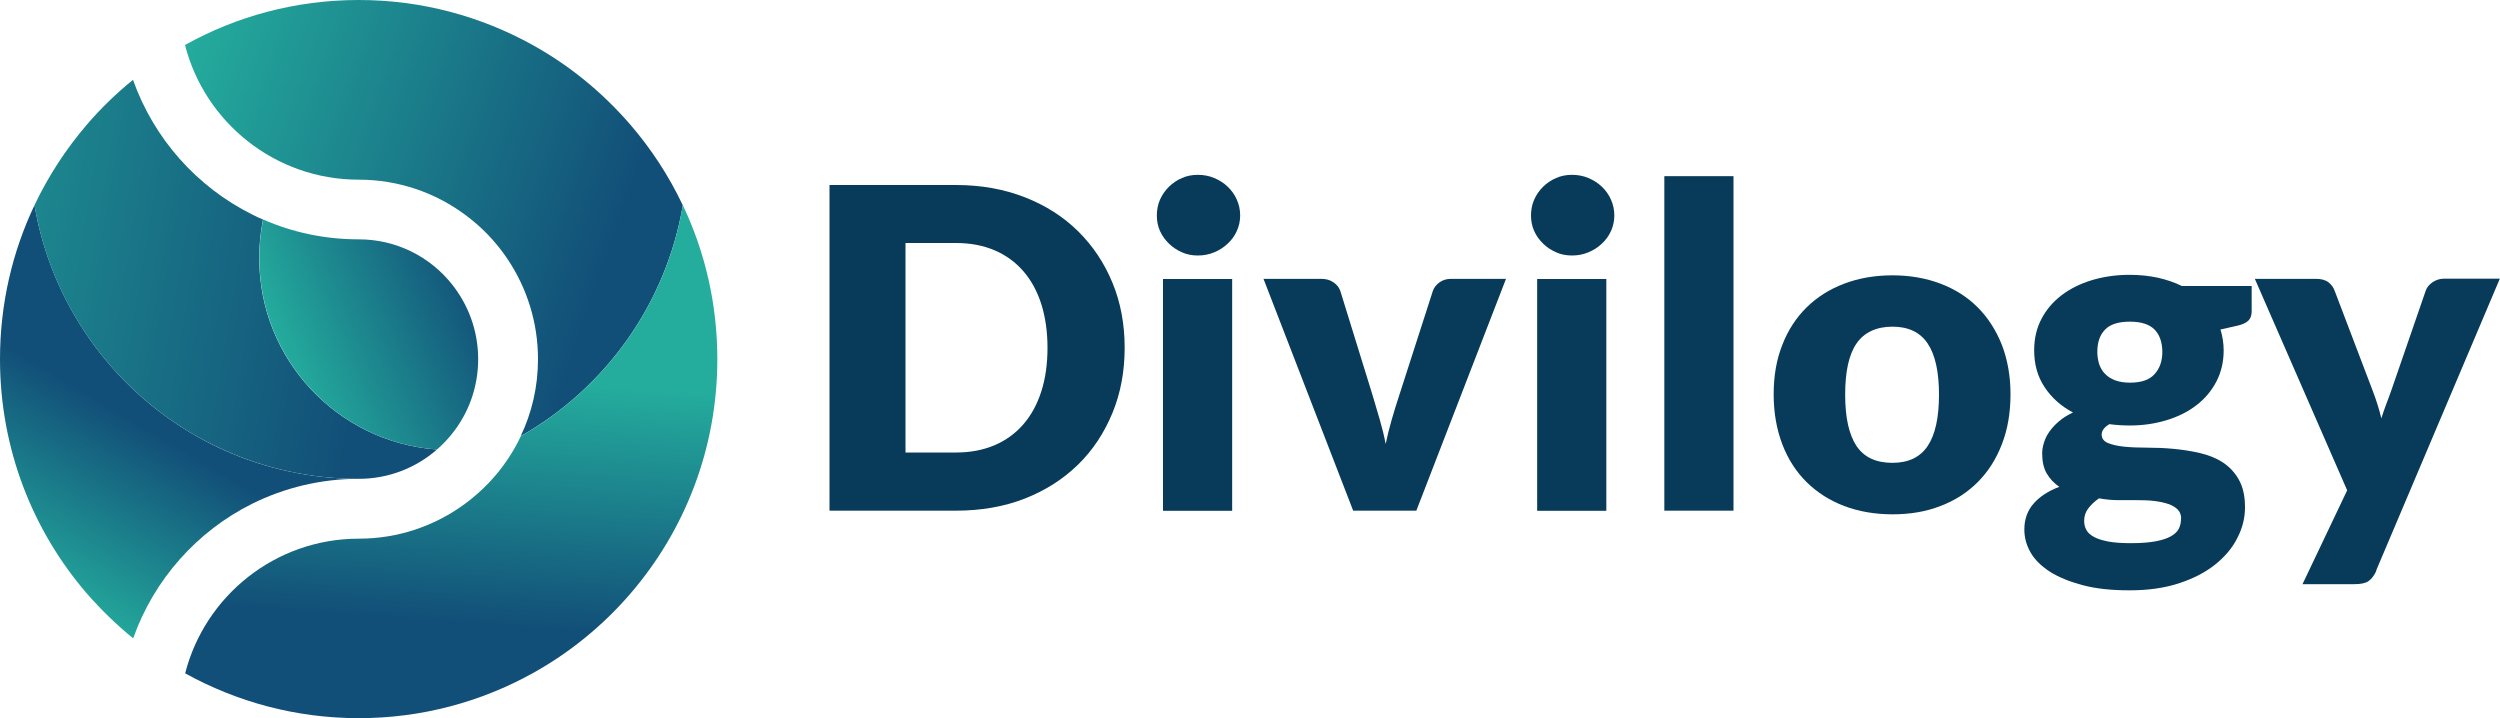 <?xml version="1.0" encoding="UTF-8"?>
<svg id="Calque_1" data-name="Calque 1" xmlns="http://www.w3.org/2000/svg" xmlns:xlink="http://www.w3.org/1999/xlink" viewBox="0 0 150 43.09">
  <defs>
    <style>
      .cls-1 {
        fill: #083b5a;
      }

      .cls-2 {
        fill: url(#Dégradé_sans_nom_99);
      }

      .cls-3 {
        fill: url(#Dégradé_sans_nom_99-2);
      }

      .cls-4 {
        fill: url(#Dégradé_sans_nom_99-3);
      }

      .cls-5 {
        fill: url(#Dégradé_sans_nom_99-5);
      }

      .cls-6 {
        fill: url(#Dégradé_sans_nom_99-4);
      }
    </style>
    <linearGradient id="Dégradé_sans_nom_99" data-name="Dégradé sans nom 99" x1="2.69" y1="36.02" x2="8.82" y2="25.59" gradientUnits="userSpaceOnUse">
      <stop offset="0" stop-color="#24ac9d"/>
      <stop offset=".99" stop-color="#124f78"/>
    </linearGradient>
    <linearGradient id="Dégradé_sans_nom_99-2" data-name="Dégradé sans nom 99" x1="-12.6" y1="12.34" x2="22.56" y2="18.2" xlink:href="#Dégradé_sans_nom_99"/>
    <linearGradient id="Dégradé_sans_nom_99-3" data-name="Dégradé sans nom 99" x1="9.77" y1="6.68" x2="36.52" y2="15.97" xlink:href="#Dégradé_sans_nom_99"/>
    <linearGradient id="Dégradé_sans_nom_99-4" data-name="Dégradé sans nom 99" x1="27.68" y1="22.64" x2="26.64" y2="37.42" xlink:href="#Dégradé_sans_nom_99"/>
    <linearGradient id="Dégradé_sans_nom_99-5" data-name="Dégradé sans nom 99" x1="17.18" y1="21.7" x2="28.64" y2="16.82" xlink:href="#Dégradé_sans_nom_99"/>
  </defs>
  <g>
    <path class="cls-2" d="M21.52,28.73c-2.29,0-4.46,.54-6.38,1.49-3.32,1.65-5.9,4.55-7.15,8.08-1-.81-1.93-1.72-2.78-2.69C1.96,31.84,0,26.92,0,21.55c0-3.31,.74-6.44,2.07-9.24,1.01,5.95,4.67,10.99,9.72,13.86,.55,.31,1.12,.6,1.7,.86,2.45,1.09,5.16,1.7,8.02,1.7Z"/>
    <path class="cls-3" d="M26.22,26.97c-1.26,1.1-2.9,1.76-4.7,1.76-2.85,0-5.57-.61-8.02-1.7-.58-.26-1.15-.55-1.71-.86-5.05-2.87-8.72-7.91-9.72-13.86,.83-1.75,1.89-3.37,3.14-4.83,.84-.98,1.77-1.88,2.77-2.69,1.25,3.53,3.84,6.43,7.15,8.08,.21,.11,.43,.21,.65,.3-.15,.75-.23,1.52-.23,2.31,0,6.08,4.7,11.06,10.66,11.49Z"/>
    <path class="cls-4" d="M40.97,12.31c-1.01,5.95-4.67,10.99-9.73,13.86,.67-1.4,1.04-2.97,1.04-4.62,0-2.21-.67-4.27-1.81-5.98-.69-1.04-1.56-1.95-2.57-2.69-1.78-1.32-3.99-2.1-6.38-2.1-5.01,0-9.23-3.43-10.42-8.08C14.18,.98,17.74,0,21.52,0s7.33,.98,10.42,2.69c1.1,.61,2.14,1.31,3.11,2.1,1,.81,1.93,1.72,2.77,2.69,1.25,1.45,2.31,3.07,3.14,4.82Z"/>
    <path class="cls-6" d="M43.04,21.55c0,5.37-1.96,10.29-5.21,14.06-.84,.98-1.77,1.88-2.77,2.69-.97,.79-2.01,1.49-3.11,2.1-3.09,1.71-6.64,2.69-10.42,2.69s-7.33-.98-10.42-2.69c1.19-4.65,5.41-8.08,10.42-8.08,2.39,0,4.59-.78,6.38-2.1,1-.74,1.88-1.65,2.57-2.69,.29-.43,.55-.89,.77-1.36,5.05-2.87,8.72-7.91,9.72-13.86,1.33,2.8,2.07,5.93,2.07,9.24Z"/>
    <path class="cls-5" d="M28.69,21.55c0,1.7-.59,3.26-1.57,4.48-.27,.34-.57,.65-.9,.94-5.96-.43-10.66-5.41-10.66-11.49,0-.79,.08-1.56,.23-2.31,1.75,.77,3.69,1.19,5.73,1.19,2.27,0,4.29,1.05,5.6,2.7,.98,1.23,1.57,2.79,1.57,4.49Z"/>
  </g>
  <g>
    <path class="cls-1" d="M67.48,20.86c0,1.41-.24,2.72-.73,3.91-.49,1.19-1.17,2.23-2.06,3.1s-1.95,1.55-3.19,2.04c-1.25,.49-2.63,.73-4.15,.73h-7.58V11.1h7.58c1.52,0,2.9,.25,4.15,.74,1.25,.49,2.31,1.17,3.19,2.04,.88,.87,1.57,1.9,2.06,3.09,.49,1.19,.73,2.49,.73,3.9Zm-4.63,0c0-.97-.13-1.84-.37-2.61-.25-.78-.61-1.44-1.08-1.98-.47-.54-1.04-.96-1.72-1.25-.68-.29-1.45-.44-2.32-.44h-3.03v12.57h3.03c.87,0,1.64-.15,2.32-.44,.68-.29,1.25-.71,1.72-1.25,.47-.54,.83-1.2,1.08-1.98,.25-.78,.37-1.65,.37-2.63Z"/>
    <path class="cls-1" d="M74.41,12.93c0,.33-.07,.64-.2,.93-.13,.29-.32,.55-.55,.76-.23,.22-.5,.39-.81,.52-.31,.13-.64,.19-.98,.19s-.66-.06-.95-.19c-.29-.13-.56-.3-.78-.52-.23-.22-.41-.47-.54-.76-.13-.29-.19-.6-.19-.93s.06-.66,.19-.95c.13-.3,.31-.55,.54-.78,.23-.22,.49-.4,.78-.52,.29-.13,.61-.19,.95-.19s.68,.06,.98,.19c.31,.13,.58,.3,.81,.52,.23,.22,.42,.48,.55,.78,.13,.29,.2,.61,.2,.95Zm-.48,3.81v13.91h-4.15v-13.91h4.15Z"/>
    <path class="cls-1" d="M84.97,30.64h-3.78l-5.38-13.91h3.46c.29,0,.54,.07,.74,.21,.2,.14,.34,.31,.41,.52l1.93,6.24c.15,.51,.3,1.01,.44,1.49,.14,.48,.26,.97,.35,1.45,.1-.48,.22-.97,.36-1.45,.14-.48,.29-.98,.46-1.49l2.01-6.24c.07-.21,.21-.38,.4-.52,.2-.14,.43-.21,.7-.21h3.29l-5.38,13.91Z"/>
    <path class="cls-1" d="M96.86,12.93c0,.33-.07,.64-.2,.93-.13,.29-.32,.55-.55,.76-.23,.22-.5,.39-.81,.52-.31,.13-.64,.19-.98,.19s-.66-.06-.95-.19c-.29-.13-.56-.3-.78-.52-.23-.22-.41-.47-.54-.76-.13-.29-.19-.6-.19-.93s.06-.66,.19-.95c.13-.3,.31-.55,.54-.78,.23-.22,.49-.4,.78-.52,.29-.13,.61-.19,.95-.19s.68,.06,.98,.19c.31,.13,.58,.3,.81,.52,.23,.22,.42,.48,.55,.78,.13,.29,.2,.61,.2,.95Zm-.48,3.81v13.91h-4.15v-13.91h4.15Z"/>
    <path class="cls-1" d="M104.01,10.57V30.64h-4.15V10.57h4.15Z"/>
    <path class="cls-1" d="M113.55,16.52c1.05,0,2.01,.17,2.88,.5,.87,.33,1.61,.8,2.23,1.42,.62,.62,1.1,1.37,1.45,2.25,.34,.88,.52,1.87,.52,2.97s-.17,2.11-.52,3c-.34,.89-.83,1.65-1.45,2.27-.62,.62-1.36,1.1-2.23,1.43-.87,.34-1.83,.5-2.88,.5s-2.03-.17-2.9-.5-1.62-.81-2.25-1.43c-.63-.62-1.12-1.38-1.46-2.27-.34-.89-.52-1.89-.52-3s.17-2.09,.52-2.97c.34-.88,.83-1.63,1.46-2.25,.63-.62,1.38-1.09,2.25-1.42,.87-.33,1.84-.5,2.9-.5Zm0,11.25c.96,0,1.66-.34,2.11-1.01,.45-.67,.68-1.7,.68-3.08s-.23-2.4-.68-3.07c-.45-.67-1.15-1.01-2.11-1.01s-1.7,.34-2.16,1.01c-.46,.67-.68,1.69-.68,3.07s.23,2.4,.68,3.08c.46,.68,1.17,1.01,2.16,1.01Z"/>
    <path class="cls-1" d="M127.79,16.49c.59,0,1.15,.06,1.67,.17,.52,.12,1.01,.28,1.45,.5h4.19v1.52c0,.23-.06,.42-.19,.55-.13,.13-.35,.24-.66,.31l-1.02,.23c.12,.4,.19,.82,.19,1.25,0,.7-.15,1.32-.44,1.88-.29,.55-.69,1.03-1.19,1.41-.5,.39-1.1,.69-1.79,.9-.69,.21-1.42,.32-2.21,.32-.44,0-.85-.03-1.23-.08-.3,.18-.46,.39-.46,.62s.12,.4,.37,.51c.25,.1,.57,.18,.97,.22,.4,.04,.86,.06,1.38,.06s1.04,.02,1.58,.07c.54,.05,1.06,.13,1.58,.25,.52,.12,.98,.3,1.38,.56,.4,.26,.73,.61,.97,1.04,.25,.44,.37,.99,.37,1.66,0,.63-.15,1.24-.46,1.84-.3,.6-.75,1.13-1.34,1.6-.59,.47-1.31,.84-2.17,1.12-.86,.28-1.84,.42-2.95,.42s-2.03-.1-2.82-.31c-.79-.21-1.45-.48-1.97-.81-.52-.34-.91-.72-1.16-1.16-.25-.44-.37-.9-.37-1.37,0-.62,.19-1.14,.56-1.56,.37-.42,.89-.76,1.54-1-.31-.21-.56-.47-.75-.79s-.28-.73-.28-1.22c0-.21,.04-.42,.11-.65,.07-.23,.18-.45,.33-.66,.15-.21,.34-.42,.58-.62,.23-.2,.51-.37,.83-.52-.72-.38-1.29-.89-1.71-1.53-.42-.63-.62-1.37-.62-2.21,0-.7,.15-1.33,.44-1.88,.29-.56,.7-1.03,1.21-1.42,.51-.39,1.12-.69,1.81-.9,.7-.21,1.45-.32,2.26-.32Zm3.08,14.63c0-.23-.07-.41-.21-.55-.14-.14-.33-.25-.56-.33-.24-.08-.51-.14-.83-.18-.32-.04-.66-.05-1.02-.05h-1.14c-.39,0-.78-.04-1.17-.11-.26,.18-.47,.38-.64,.6-.17,.22-.25,.47-.25,.75,0,.2,.04,.38,.13,.54,.08,.16,.23,.3,.45,.42,.21,.12,.5,.21,.86,.28,.36,.07,.82,.1,1.37,.1,.6,0,1.09-.04,1.47-.11,.38-.07,.69-.17,.92-.3,.23-.13,.39-.28,.48-.46,.09-.18,.13-.37,.13-.58Zm-3.08-8.16c.69,0,1.19-.17,1.49-.52,.31-.34,.46-.79,.46-1.33s-.15-1.01-.46-1.33c-.31-.32-.81-.48-1.49-.48s-1.19,.16-1.49,.48c-.31,.32-.46,.76-.46,1.33,0,.27,.04,.51,.11,.74,.08,.22,.19,.42,.35,.58,.16,.17,.36,.29,.61,.39,.25,.09,.54,.14,.88,.14Z"/>
    <path class="cls-1" d="M142.58,34.25c-.13,.28-.28,.48-.46,.61-.18,.13-.46,.19-.86,.19h-3.11l2.68-5.63-5.54-12.69h3.67c.32,0,.57,.07,.75,.21,.18,.14,.3,.31,.37,.51l2.28,5.99c.21,.55,.39,1.11,.52,1.66,.09-.29,.19-.57,.29-.84,.11-.28,.21-.56,.31-.84l2.06-5.97c.07-.21,.21-.38,.42-.52,.21-.14,.44-.21,.68-.21h3.35l-7.42,17.51Z"/>
  </g>
</svg>